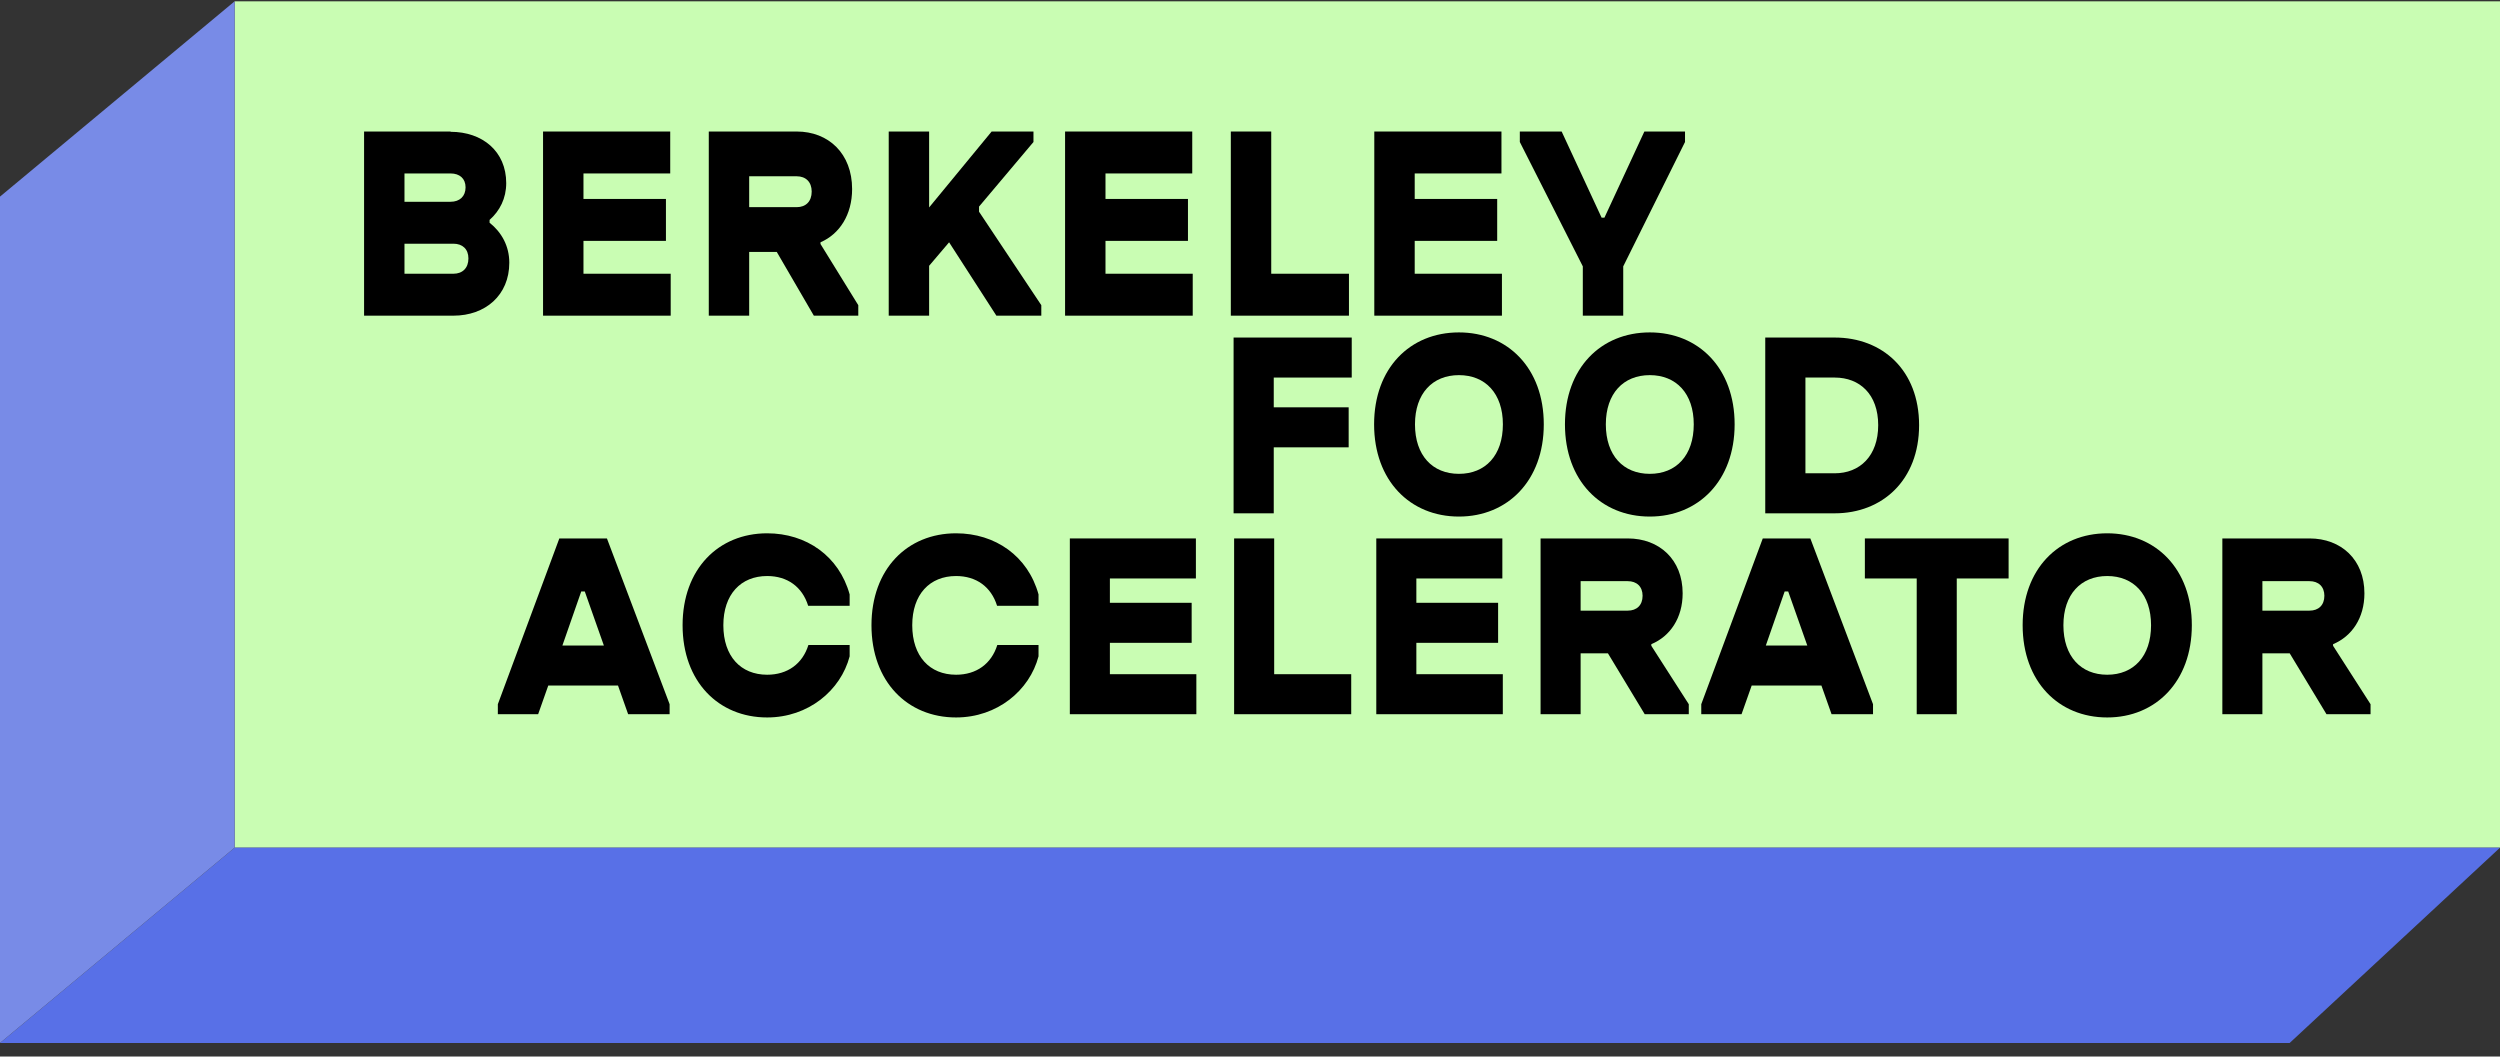 <svg width="168" height="71" viewBox="0 0 168 71" fill="none" xmlns="http://www.w3.org/2000/svg">
<rect x="0" y="0" width="168" height="71" fill="#333333" stroke="none"/>
<g clip-path="url(#clip0_27_7864)">
<path d="M168.001 0.088H15.768V56.963H168.001V0.088Z" fill="#C9FDB3"/>
<path d="M168 56.963H15.767L0 70.088H153.864L168 56.963Z" fill="#5870E7"/>
<path d="M15.767 56.963V0.088L0 13.213V70.088L15.767 56.963Z" fill="#788BE7"/>
<path d="M24.466 21.213V8.838H30.28V8.857C32.42 8.857 34.018 10.171 34.018 12.303C34.018 13.331 33.587 14.169 32.9 14.778V14.968C33.698 15.597 34.225 16.529 34.225 17.653C34.225 19.842 32.612 21.213 30.472 21.213H24.466ZM30.472 16.377H27.181V18.395H30.472C31.079 18.395 31.478 18.014 31.478 17.367C31.478 16.739 31.079 16.377 30.472 16.377ZM30.28 11.656H27.181V13.559H30.28C30.887 13.559 31.286 13.198 31.286 12.588C31.286 11.998 30.887 11.656 30.28 11.656Z" fill="black"/>
<path d="M36.493 21.213V8.838H45.039V11.656H39.209V13.369H44.751V16.187H39.209V18.395H45.071V21.213H36.493Z" fill="black"/>
<path d="M47.63 21.213V8.838H53.54C55.68 8.838 57.262 10.323 57.262 12.703C57.262 14.435 56.415 15.73 55.137 16.282V16.396L57.677 20.509V21.213H54.69L52.198 16.929H50.345V21.213H47.63ZM53.54 11.846H50.345V13.921H53.54C54.147 13.921 54.546 13.54 54.546 12.874C54.546 12.227 54.147 11.846 53.54 11.846Z" fill="black"/>
<path d="M69.449 9.542L65.791 13.883V14.226L69.976 20.509V21.213H66.957L63.779 16.282L62.437 17.862V21.213H59.722V8.838H62.437V13.94L66.638 8.838H69.449V9.542Z" fill="black"/>
<path d="M71.573 21.213V8.838H80.119V11.656H74.289V13.369H79.831V16.187H74.289V18.395H80.151V21.213H71.573Z" fill="black"/>
<path d="M82.711 21.213V8.838H85.427V18.395H90.65V21.213H82.711Z" fill="black"/>
<path d="M92.353 21.213V8.838H100.898V11.656H95.068V13.369H100.611V16.187H95.068V18.395H100.93V21.213H92.353Z" fill="black"/>
<path d="M106.365 21.213V17.9L102.132 9.542V8.838H104.943L107.627 14.626H107.818L110.502 8.838H113.233V9.542L109.081 17.9V21.213H106.365Z" fill="black"/>
<path d="M82.897 34.495V22.683H90.836V25.372H85.596V27.372H90.63V30.061H85.596V34.495H82.897Z" fill="black"/>
<path d="M98.04 34.713C94.754 34.713 92.34 32.296 92.34 28.516C92.34 24.736 94.754 22.338 98.04 22.338C101.312 22.338 103.742 24.736 103.742 28.516H100.994C100.994 26.445 99.819 25.209 98.04 25.209C96.262 25.209 95.087 26.445 95.087 28.516C95.087 30.606 96.262 31.842 98.04 31.842C99.819 31.842 100.994 30.606 100.994 28.516H103.742C103.742 32.296 101.312 34.713 98.04 34.713Z" fill="black"/>
<path d="M110.866 34.713C107.579 34.713 105.165 32.296 105.165 28.516C105.165 24.736 107.579 22.338 110.866 22.338C114.137 22.338 116.567 24.736 116.567 28.516H113.82C113.82 26.445 112.644 25.209 110.866 25.209C109.088 25.209 107.912 26.445 107.912 28.516C107.912 30.606 109.088 31.842 110.866 31.842C112.644 31.842 113.82 30.606 113.82 28.516H116.567C116.567 32.296 114.137 34.713 110.866 34.713Z" fill="black"/>
<path d="M118.625 34.495V22.683H123.294C126.501 22.683 128.963 24.882 128.963 28.571C128.963 32.26 126.501 34.495 123.294 34.495H118.625ZM123.294 25.372H121.325V31.805H123.294C124.977 31.805 126.215 30.642 126.215 28.571C126.215 26.499 124.977 25.372 123.294 25.372Z" fill="black"/>
<path d="M33.455 47.323L37.587 36.183H40.786L44.998 47.323V47.995H42.211L41.53 46.069H36.843L36.163 47.995H33.455V47.323ZM39.06 39.745L37.793 43.379H40.58L39.297 39.745H39.06Z" fill="black"/>
<path d="M54.325 43.343H57.096V44.106C56.494 46.396 54.325 48.213 51.554 48.213C48.277 48.213 45.87 45.796 45.87 42.016C45.87 38.237 48.277 35.838 51.554 35.838C54.183 35.838 56.383 37.364 57.096 39.945V40.708H54.309C53.913 39.436 52.916 38.709 51.554 38.709C49.781 38.709 48.609 39.945 48.609 42.016C48.609 44.106 49.781 45.342 51.554 45.342C52.916 45.342 53.929 44.615 54.325 43.343Z" fill="black"/>
<path d="M67.019 43.343H69.789V44.106C69.188 46.396 67.019 48.213 64.248 48.213C60.97 48.213 58.563 45.796 58.563 42.016C58.563 38.237 60.97 35.838 64.248 35.838C66.876 35.838 69.077 37.364 69.789 39.945V40.708H67.003C66.607 39.436 65.609 38.709 64.248 38.709C62.474 38.709 61.303 39.945 61.303 42.016C61.303 44.106 62.474 45.342 64.248 45.342C65.609 45.342 66.623 44.615 67.019 43.343Z" fill="black"/>
<path d="M71.893 47.995V36.183H80.364V38.873H74.584V40.508H80.079V43.198H74.584V45.306H80.395V47.995H71.893Z" fill="black"/>
<path d="M82.933 47.995V36.183H85.625V45.306H90.802V47.995H82.933Z" fill="black"/>
<path d="M92.487 47.995V36.183H100.958V38.873H95.179V40.508H100.673V43.198H95.179V45.306H100.989V47.995H92.487Z" fill="black"/>
<path d="M103.526 47.995V36.183H109.385C111.506 36.183 113.074 37.601 113.074 39.872C113.074 41.526 112.235 42.761 110.969 43.288V43.398L113.486 47.323V47.995H110.525L108.055 43.906H106.218V47.995H103.526ZM109.385 39.054H106.218V41.035H109.385C109.987 41.035 110.382 40.672 110.382 40.036C110.382 39.418 109.987 39.054 109.385 39.054Z" fill="black"/>
<path d="M114.325 47.323L118.458 36.183H121.655L125.867 47.323V47.995H123.081L122.4 46.069H117.713L117.032 47.995H114.325V47.323ZM119.93 39.745L118.664 43.379H121.45L120.167 39.745H119.93Z" fill="black"/>
<path d="M125.319 38.873V36.183H134.978V38.873H131.494V47.995H128.803V38.873H125.319Z" fill="black"/>
<path d="M141.606 48.213C138.328 48.213 135.922 45.796 135.922 42.016C135.922 38.237 138.328 35.838 141.606 35.838C144.868 35.838 147.291 38.237 147.291 42.016H144.551C144.551 39.945 143.38 38.709 141.606 38.709C139.833 38.709 138.661 39.945 138.661 42.016C138.661 44.106 139.833 45.342 141.606 45.342C143.38 45.342 144.551 44.106 144.551 42.016H147.291C147.291 45.796 144.868 48.213 141.606 48.213Z" fill="black"/>
<path d="M149.342 47.995V36.183H155.2C157.322 36.183 158.889 37.601 158.889 39.872C158.889 41.526 158.05 42.761 156.783 43.288V43.398L159.301 47.323V47.995H156.34L153.87 43.906H152.033V47.995H149.342ZM155.2 39.054H152.033V41.035H155.2C155.802 41.035 156.198 40.672 156.198 40.036C156.198 39.418 155.802 39.054 155.2 39.054Z" fill="black"/>
</g>
<defs>
<clipPath id="clip0_27_7864">
<rect width="168" height="70" fill="white" transform="translate(0 0.088)"/>
</clipPath>
</defs>
</svg>
